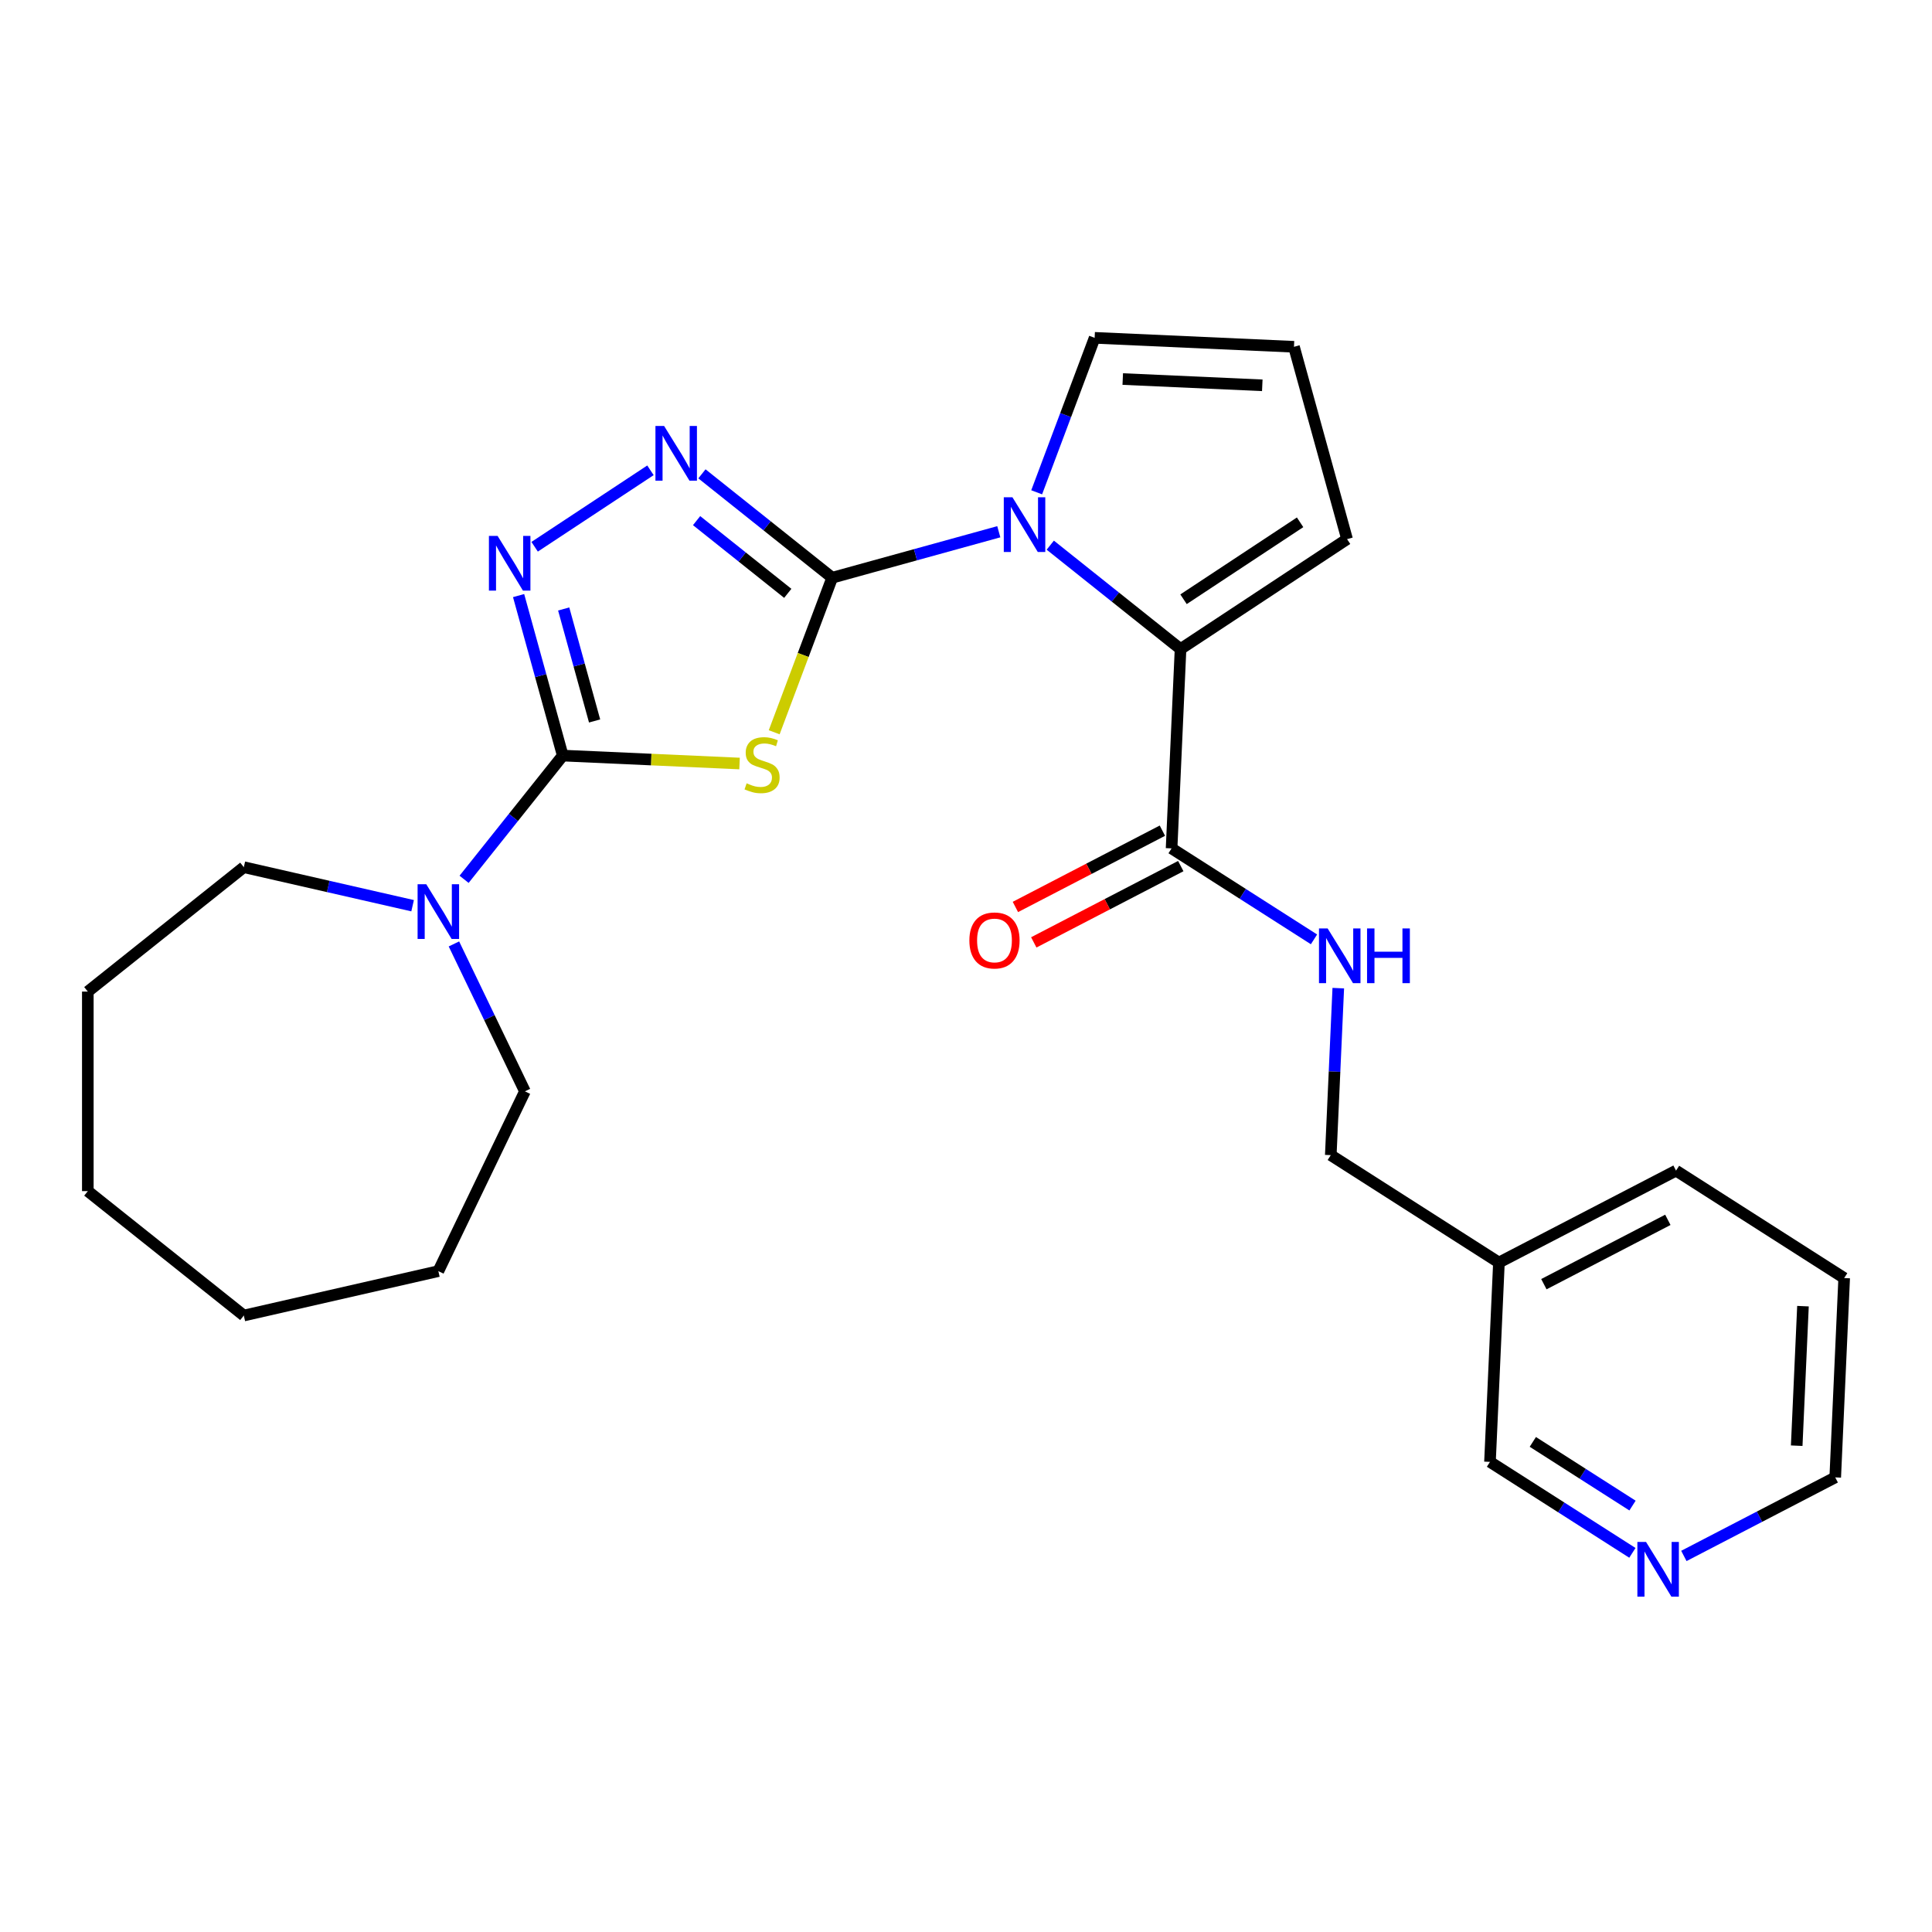 <?xml version='1.0' encoding='iso-8859-1'?>
<svg version='1.1' baseProfile='full'
              xmlns='http://www.w3.org/2000/svg'
                      xmlns:rdkit='http://www.rdkit.org/xml'
                      xmlns:xlink='http://www.w3.org/1999/xlink'
                  xml:space='preserve'
width='1000px' height='1000px' viewBox='0 0 1000 1000'>
<!-- END OF HEADER -->
<rect style='opacity:1.0;fill:#FFFFFF;stroke:none' width='1000' height='1000' x='0' y='0'> </rect>
<path class='bond-0' d='M 430.742,299.03 L 415.732,339.025' style='fill:none;fill-rule:evenodd;stroke:#000000;stroke-width:6px;stroke-linecap:butt;stroke-linejoin:miter;stroke-opacity:1' />
<path class='bond-0' d='M 415.732,339.025 L 400.722,379.02' style='fill:none;fill-rule:evenodd;stroke:#CCCC00;stroke-width:6px;stroke-linecap:butt;stroke-linejoin:miter;stroke-opacity:1' />
<path class='bond-2' d='M 430.742,299.03 L 473.859,287.13' style='fill:none;fill-rule:evenodd;stroke:#000000;stroke-width:6px;stroke-linecap:butt;stroke-linejoin:miter;stroke-opacity:1' />
<path class='bond-2' d='M 473.859,287.13 L 516.976,275.231' style='fill:none;fill-rule:evenodd;stroke:#0000FF;stroke-width:6px;stroke-linecap:butt;stroke-linejoin:miter;stroke-opacity:1' />
<path class='bond-3' d='M 430.742,299.03 L 397.031,272.146' style='fill:none;fill-rule:evenodd;stroke:#000000;stroke-width:6px;stroke-linecap:butt;stroke-linejoin:miter;stroke-opacity:1' />
<path class='bond-3' d='M 397.031,272.146 L 363.319,245.262' style='fill:none;fill-rule:evenodd;stroke:#0000FF;stroke-width:6px;stroke-linecap:butt;stroke-linejoin:miter;stroke-opacity:1' />
<path class='bond-3' d='M 407.75,307.114 L 384.152,288.295' style='fill:none;fill-rule:evenodd;stroke:#000000;stroke-width:6px;stroke-linecap:butt;stroke-linejoin:miter;stroke-opacity:1' />
<path class='bond-3' d='M 384.152,288.295 L 360.554,269.476' style='fill:none;fill-rule:evenodd;stroke:#0000FF;stroke-width:6px;stroke-linecap:butt;stroke-linejoin:miter;stroke-opacity:1' />
<path class='bond-1' d='M 382.792,395.198 L 337.036,393.143' style='fill:none;fill-rule:evenodd;stroke:#CCCC00;stroke-width:6px;stroke-linecap:butt;stroke-linejoin:miter;stroke-opacity:1' />
<path class='bond-1' d='M 337.036,393.143 L 291.28,391.088' style='fill:none;fill-rule:evenodd;stroke:#000000;stroke-width:6px;stroke-linecap:butt;stroke-linejoin:miter;stroke-opacity:1' />
<path class='bond-6' d='M 291.28,391.088 L 265.745,423.108' style='fill:none;fill-rule:evenodd;stroke:#000000;stroke-width:6px;stroke-linecap:butt;stroke-linejoin:miter;stroke-opacity:1' />
<path class='bond-6' d='M 265.745,423.108 L 240.21,455.128' style='fill:none;fill-rule:evenodd;stroke:#0000FF;stroke-width:6px;stroke-linecap:butt;stroke-linejoin:miter;stroke-opacity:1' />
<path class='bond-26' d='M 291.28,391.088 L 279.853,349.681' style='fill:none;fill-rule:evenodd;stroke:#000000;stroke-width:6px;stroke-linecap:butt;stroke-linejoin:miter;stroke-opacity:1' />
<path class='bond-26' d='M 279.853,349.681 L 268.425,308.275' style='fill:none;fill-rule:evenodd;stroke:#0000FF;stroke-width:6px;stroke-linecap:butt;stroke-linejoin:miter;stroke-opacity:1' />
<path class='bond-26' d='M 307.763,373.171 L 299.764,344.186' style='fill:none;fill-rule:evenodd;stroke:#000000;stroke-width:6px;stroke-linecap:butt;stroke-linejoin:miter;stroke-opacity:1' />
<path class='bond-26' d='M 299.764,344.186 L 291.764,315.202' style='fill:none;fill-rule:evenodd;stroke:#0000FF;stroke-width:6px;stroke-linecap:butt;stroke-linejoin:miter;stroke-opacity:1' />
<path class='bond-5' d='M 543.62,282.178 L 577.332,309.062' style='fill:none;fill-rule:evenodd;stroke:#0000FF;stroke-width:6px;stroke-linecap:butt;stroke-linejoin:miter;stroke-opacity:1' />
<path class='bond-5' d='M 577.332,309.062 L 611.043,335.947' style='fill:none;fill-rule:evenodd;stroke:#000000;stroke-width:6px;stroke-linecap:butt;stroke-linejoin:miter;stroke-opacity:1' />
<path class='bond-8' d='M 536.581,254.812 L 551.584,214.838' style='fill:none;fill-rule:evenodd;stroke:#0000FF;stroke-width:6px;stroke-linecap:butt;stroke-linejoin:miter;stroke-opacity:1' />
<path class='bond-8' d='M 551.584,214.838 L 566.587,174.863' style='fill:none;fill-rule:evenodd;stroke:#000000;stroke-width:6px;stroke-linecap:butt;stroke-linejoin:miter;stroke-opacity:1' />
<path class='bond-4' d='M 336.675,243.431 L 276.727,283.002' style='fill:none;fill-rule:evenodd;stroke:#0000FF;stroke-width:6px;stroke-linecap:butt;stroke-linejoin:miter;stroke-opacity:1' />
<path class='bond-7' d='M 611.043,335.947 L 606.41,439.12' style='fill:none;fill-rule:evenodd;stroke:#000000;stroke-width:6px;stroke-linecap:butt;stroke-linejoin:miter;stroke-opacity:1' />
<path class='bond-10' d='M 611.043,335.947 L 697.236,279.052' style='fill:none;fill-rule:evenodd;stroke:#000000;stroke-width:6px;stroke-linecap:butt;stroke-linejoin:miter;stroke-opacity:1' />
<path class='bond-10' d='M 612.593,310.174 L 672.928,270.347' style='fill:none;fill-rule:evenodd;stroke:#000000;stroke-width:6px;stroke-linecap:butt;stroke-linejoin:miter;stroke-opacity:1' />
<path class='bond-16' d='M 234.95,488.576 L 253.324,526.729' style='fill:none;fill-rule:evenodd;stroke:#0000FF;stroke-width:6px;stroke-linecap:butt;stroke-linejoin:miter;stroke-opacity:1' />
<path class='bond-16' d='M 253.324,526.729 L 271.698,564.883' style='fill:none;fill-rule:evenodd;stroke:#000000;stroke-width:6px;stroke-linecap:butt;stroke-linejoin:miter;stroke-opacity:1' />
<path class='bond-17' d='M 213.566,468.793 L 169.883,458.823' style='fill:none;fill-rule:evenodd;stroke:#0000FF;stroke-width:6px;stroke-linecap:butt;stroke-linejoin:miter;stroke-opacity:1' />
<path class='bond-17' d='M 169.883,458.823 L 126.2,448.852' style='fill:none;fill-rule:evenodd;stroke:#000000;stroke-width:6px;stroke-linecap:butt;stroke-linejoin:miter;stroke-opacity:1' />
<path class='bond-9' d='M 606.41,439.12 L 643.266,462.664' style='fill:none;fill-rule:evenodd;stroke:#000000;stroke-width:6px;stroke-linecap:butt;stroke-linejoin:miter;stroke-opacity:1' />
<path class='bond-9' d='M 643.266,462.664 L 680.122,486.209' style='fill:none;fill-rule:evenodd;stroke:#0000FF;stroke-width:6px;stroke-linecap:butt;stroke-linejoin:miter;stroke-opacity:1' />
<path class='bond-12' d='M 601.652,429.953 L 563.61,449.697' style='fill:none;fill-rule:evenodd;stroke:#000000;stroke-width:6px;stroke-linecap:butt;stroke-linejoin:miter;stroke-opacity:1' />
<path class='bond-12' d='M 563.61,449.697 L 525.567,469.44' style='fill:none;fill-rule:evenodd;stroke:#FF0000;stroke-width:6px;stroke-linecap:butt;stroke-linejoin:miter;stroke-opacity:1' />
<path class='bond-12' d='M 611.167,448.287 L 573.124,468.03' style='fill:none;fill-rule:evenodd;stroke:#000000;stroke-width:6px;stroke-linecap:butt;stroke-linejoin:miter;stroke-opacity:1' />
<path class='bond-12' d='M 573.124,468.03 L 535.082,487.774' style='fill:none;fill-rule:evenodd;stroke:#FF0000;stroke-width:6px;stroke-linecap:butt;stroke-linejoin:miter;stroke-opacity:1' />
<path class='bond-11' d='M 566.587,174.863 L 669.76,179.496' style='fill:none;fill-rule:evenodd;stroke:#000000;stroke-width:6px;stroke-linecap:butt;stroke-linejoin:miter;stroke-opacity:1' />
<path class='bond-11' d='M 581.136,196.192 L 653.358,199.436' style='fill:none;fill-rule:evenodd;stroke:#000000;stroke-width:6px;stroke-linecap:butt;stroke-linejoin:miter;stroke-opacity:1' />
<path class='bond-15' d='M 692.692,511.461 L 690.751,554.677' style='fill:none;fill-rule:evenodd;stroke:#0000FF;stroke-width:6px;stroke-linecap:butt;stroke-linejoin:miter;stroke-opacity:1' />
<path class='bond-15' d='M 690.751,554.677 L 688.81,597.893' style='fill:none;fill-rule:evenodd;stroke:#000000;stroke-width:6px;stroke-linecap:butt;stroke-linejoin:miter;stroke-opacity:1' />
<path class='bond-27' d='M 697.236,279.052 L 669.76,179.496' style='fill:none;fill-rule:evenodd;stroke:#000000;stroke-width:6px;stroke-linecap:butt;stroke-linejoin:miter;stroke-opacity:1' />
<path class='bond-13' d='M 844.923,803.754 L 808.067,780.21' style='fill:none;fill-rule:evenodd;stroke:#0000FF;stroke-width:6px;stroke-linecap:butt;stroke-linejoin:miter;stroke-opacity:1' />
<path class='bond-13' d='M 808.067,780.21 L 771.211,756.665' style='fill:none;fill-rule:evenodd;stroke:#000000;stroke-width:6px;stroke-linecap:butt;stroke-linejoin:miter;stroke-opacity:1' />
<path class='bond-13' d='M 844.986,779.284 L 819.186,762.803' style='fill:none;fill-rule:evenodd;stroke:#0000FF;stroke-width:6px;stroke-linecap:butt;stroke-linejoin:miter;stroke-opacity:1' />
<path class='bond-13' d='M 819.186,762.803 L 793.387,746.322' style='fill:none;fill-rule:evenodd;stroke:#000000;stroke-width:6px;stroke-linecap:butt;stroke-linejoin:miter;stroke-opacity:1' />
<path class='bond-29' d='M 871.566,805.351 L 910.739,785.021' style='fill:none;fill-rule:evenodd;stroke:#0000FF;stroke-width:6px;stroke-linecap:butt;stroke-linejoin:miter;stroke-opacity:1' />
<path class='bond-29' d='M 910.739,785.021 L 949.912,764.691' style='fill:none;fill-rule:evenodd;stroke:#000000;stroke-width:6px;stroke-linecap:butt;stroke-linejoin:miter;stroke-opacity:1' />
<path class='bond-14' d='M 775.844,653.492 L 688.81,597.893' style='fill:none;fill-rule:evenodd;stroke:#000000;stroke-width:6px;stroke-linecap:butt;stroke-linejoin:miter;stroke-opacity:1' />
<path class='bond-18' d='M 775.844,653.492 L 771.211,756.665' style='fill:none;fill-rule:evenodd;stroke:#000000;stroke-width:6px;stroke-linecap:butt;stroke-linejoin:miter;stroke-opacity:1' />
<path class='bond-20' d='M 775.844,653.492 L 867.512,605.918' style='fill:none;fill-rule:evenodd;stroke:#000000;stroke-width:6px;stroke-linecap:butt;stroke-linejoin:miter;stroke-opacity:1' />
<path class='bond-20' d='M 799.109,664.689 L 863.276,631.388' style='fill:none;fill-rule:evenodd;stroke:#000000;stroke-width:6px;stroke-linecap:butt;stroke-linejoin:miter;stroke-opacity:1' />
<path class='bond-22' d='M 271.698,564.883 L 226.888,657.933' style='fill:none;fill-rule:evenodd;stroke:#000000;stroke-width:6px;stroke-linecap:butt;stroke-linejoin:miter;stroke-opacity:1' />
<path class='bond-23' d='M 126.2,448.852 L 45.455,513.245' style='fill:none;fill-rule:evenodd;stroke:#000000;stroke-width:6px;stroke-linecap:butt;stroke-linejoin:miter;stroke-opacity:1' />
<path class='bond-19' d='M 949.912,764.691 L 954.545,661.517' style='fill:none;fill-rule:evenodd;stroke:#000000;stroke-width:6px;stroke-linecap:butt;stroke-linejoin:miter;stroke-opacity:1' />
<path class='bond-19' d='M 929.972,748.288 L 933.216,676.067' style='fill:none;fill-rule:evenodd;stroke:#000000;stroke-width:6px;stroke-linecap:butt;stroke-linejoin:miter;stroke-opacity:1' />
<path class='bond-21' d='M 867.512,605.918 L 954.545,661.517' style='fill:none;fill-rule:evenodd;stroke:#000000;stroke-width:6px;stroke-linecap:butt;stroke-linejoin:miter;stroke-opacity:1' />
<path class='bond-25' d='M 226.888,657.933 L 126.2,680.914' style='fill:none;fill-rule:evenodd;stroke:#000000;stroke-width:6px;stroke-linecap:butt;stroke-linejoin:miter;stroke-opacity:1' />
<path class='bond-24' d='M 45.455,513.245 L 45.455,616.522' style='fill:none;fill-rule:evenodd;stroke:#000000;stroke-width:6px;stroke-linecap:butt;stroke-linejoin:miter;stroke-opacity:1' />
<path class='bond-28' d='M 45.455,616.522 L 126.2,680.914' style='fill:none;fill-rule:evenodd;stroke:#000000;stroke-width:6px;stroke-linecap:butt;stroke-linejoin:miter;stroke-opacity:1' />
<path  class='atom-1' d='M 386.453 405.442
Q 386.773 405.562, 388.093 406.122
Q 389.413 406.682, 390.853 407.042
Q 392.333 407.362, 393.773 407.362
Q 396.453 407.362, 398.013 406.082
Q 399.573 404.762, 399.573 402.482
Q 399.573 400.922, 398.773 399.962
Q 398.013 399.002, 396.813 398.482
Q 395.613 397.962, 393.613 397.362
Q 391.093 396.602, 389.573 395.882
Q 388.093 395.162, 387.013 393.642
Q 385.973 392.122, 385.973 389.562
Q 385.973 386.002, 388.373 383.802
Q 390.813 381.602, 395.613 381.602
Q 398.893 381.602, 402.613 383.162
L 401.693 386.242
Q 398.293 384.842, 395.733 384.842
Q 392.973 384.842, 391.453 386.002
Q 389.933 387.122, 389.973 389.082
Q 389.973 390.602, 390.733 391.522
Q 391.533 392.442, 392.653 392.962
Q 393.813 393.482, 395.733 394.082
Q 398.293 394.882, 399.813 395.682
Q 401.333 396.482, 402.413 398.122
Q 403.533 399.722, 403.533 402.482
Q 403.533 406.402, 400.893 408.522
Q 398.293 410.602, 393.933 410.602
Q 391.413 410.602, 389.493 410.042
Q 387.613 409.522, 385.373 408.602
L 386.453 405.442
' fill='#CCCC00'/>
<path  class='atom-3' d='M 524.038 257.394
L 533.318 272.394
Q 534.238 273.874, 535.718 276.554
Q 537.198 279.234, 537.278 279.394
L 537.278 257.394
L 541.038 257.394
L 541.038 285.714
L 537.158 285.714
L 527.198 269.314
Q 526.038 267.394, 524.798 265.194
Q 523.598 262.994, 523.238 262.314
L 523.238 285.714
L 519.558 285.714
L 519.558 257.394
L 524.038 257.394
' fill='#0000FF'/>
<path  class='atom-4' d='M 343.737 220.478
L 353.017 235.478
Q 353.937 236.958, 355.417 239.638
Q 356.897 242.318, 356.977 242.478
L 356.977 220.478
L 360.737 220.478
L 360.737 248.798
L 356.857 248.798
L 346.897 232.398
Q 345.737 230.478, 344.497 228.278
Q 343.297 226.078, 342.937 225.398
L 342.937 248.798
L 339.257 248.798
L 339.257 220.478
L 343.737 220.478
' fill='#0000FF'/>
<path  class='atom-5' d='M 257.545 277.373
L 266.825 292.373
Q 267.745 293.853, 269.225 296.533
Q 270.705 299.213, 270.785 299.373
L 270.785 277.373
L 274.545 277.373
L 274.545 305.693
L 270.665 305.693
L 260.705 289.293
Q 259.545 287.373, 258.305 285.173
Q 257.105 282.973, 256.745 282.293
L 256.745 305.693
L 253.065 305.693
L 253.065 277.373
L 257.545 277.373
' fill='#0000FF'/>
<path  class='atom-7' d='M 220.628 457.674
L 229.908 472.674
Q 230.828 474.154, 232.308 476.834
Q 233.788 479.514, 233.868 479.674
L 233.868 457.674
L 237.628 457.674
L 237.628 485.994
L 233.748 485.994
L 223.788 469.594
Q 222.628 467.674, 221.388 465.474
Q 220.188 463.274, 219.828 462.594
L 219.828 485.994
L 216.148 485.994
L 216.148 457.674
L 220.628 457.674
' fill='#0000FF'/>
<path  class='atom-10' d='M 687.184 480.559
L 696.464 495.559
Q 697.384 497.039, 698.864 499.719
Q 700.344 502.399, 700.424 502.559
L 700.424 480.559
L 704.184 480.559
L 704.184 508.879
L 700.304 508.879
L 690.344 492.479
Q 689.184 490.559, 687.944 488.359
Q 686.744 486.159, 686.384 485.479
L 686.384 508.879
L 682.704 508.879
L 682.704 480.559
L 687.184 480.559
' fill='#0000FF'/>
<path  class='atom-10' d='M 707.584 480.559
L 711.424 480.559
L 711.424 492.599
L 725.904 492.599
L 725.904 480.559
L 729.744 480.559
L 729.744 508.879
L 725.904 508.879
L 725.904 495.799
L 711.424 495.799
L 711.424 508.879
L 707.584 508.879
L 707.584 480.559
' fill='#0000FF'/>
<path  class='atom-13' d='M 501.742 486.774
Q 501.742 479.974, 505.102 476.174
Q 508.462 472.374, 514.742 472.374
Q 521.022 472.374, 524.382 476.174
Q 527.742 479.974, 527.742 486.774
Q 527.742 493.654, 524.342 497.574
Q 520.942 501.454, 514.742 501.454
Q 508.502 501.454, 505.102 497.574
Q 501.742 493.694, 501.742 486.774
M 514.742 498.254
Q 519.062 498.254, 521.382 495.374
Q 523.742 492.454, 523.742 486.774
Q 523.742 481.214, 521.382 478.414
Q 519.062 475.574, 514.742 475.574
Q 510.422 475.574, 508.062 478.374
Q 505.742 481.174, 505.742 486.774
Q 505.742 492.494, 508.062 495.374
Q 510.422 498.254, 514.742 498.254
' fill='#FF0000'/>
<path  class='atom-14' d='M 851.985 798.105
L 861.265 813.105
Q 862.185 814.585, 863.665 817.265
Q 865.145 819.945, 865.225 820.105
L 865.225 798.105
L 868.985 798.105
L 868.985 826.425
L 865.105 826.425
L 855.145 810.025
Q 853.985 808.105, 852.745 805.905
Q 851.545 803.705, 851.185 803.025
L 851.185 826.425
L 847.505 826.425
L 847.505 798.105
L 851.985 798.105
' fill='#0000FF'/>
</svg>
